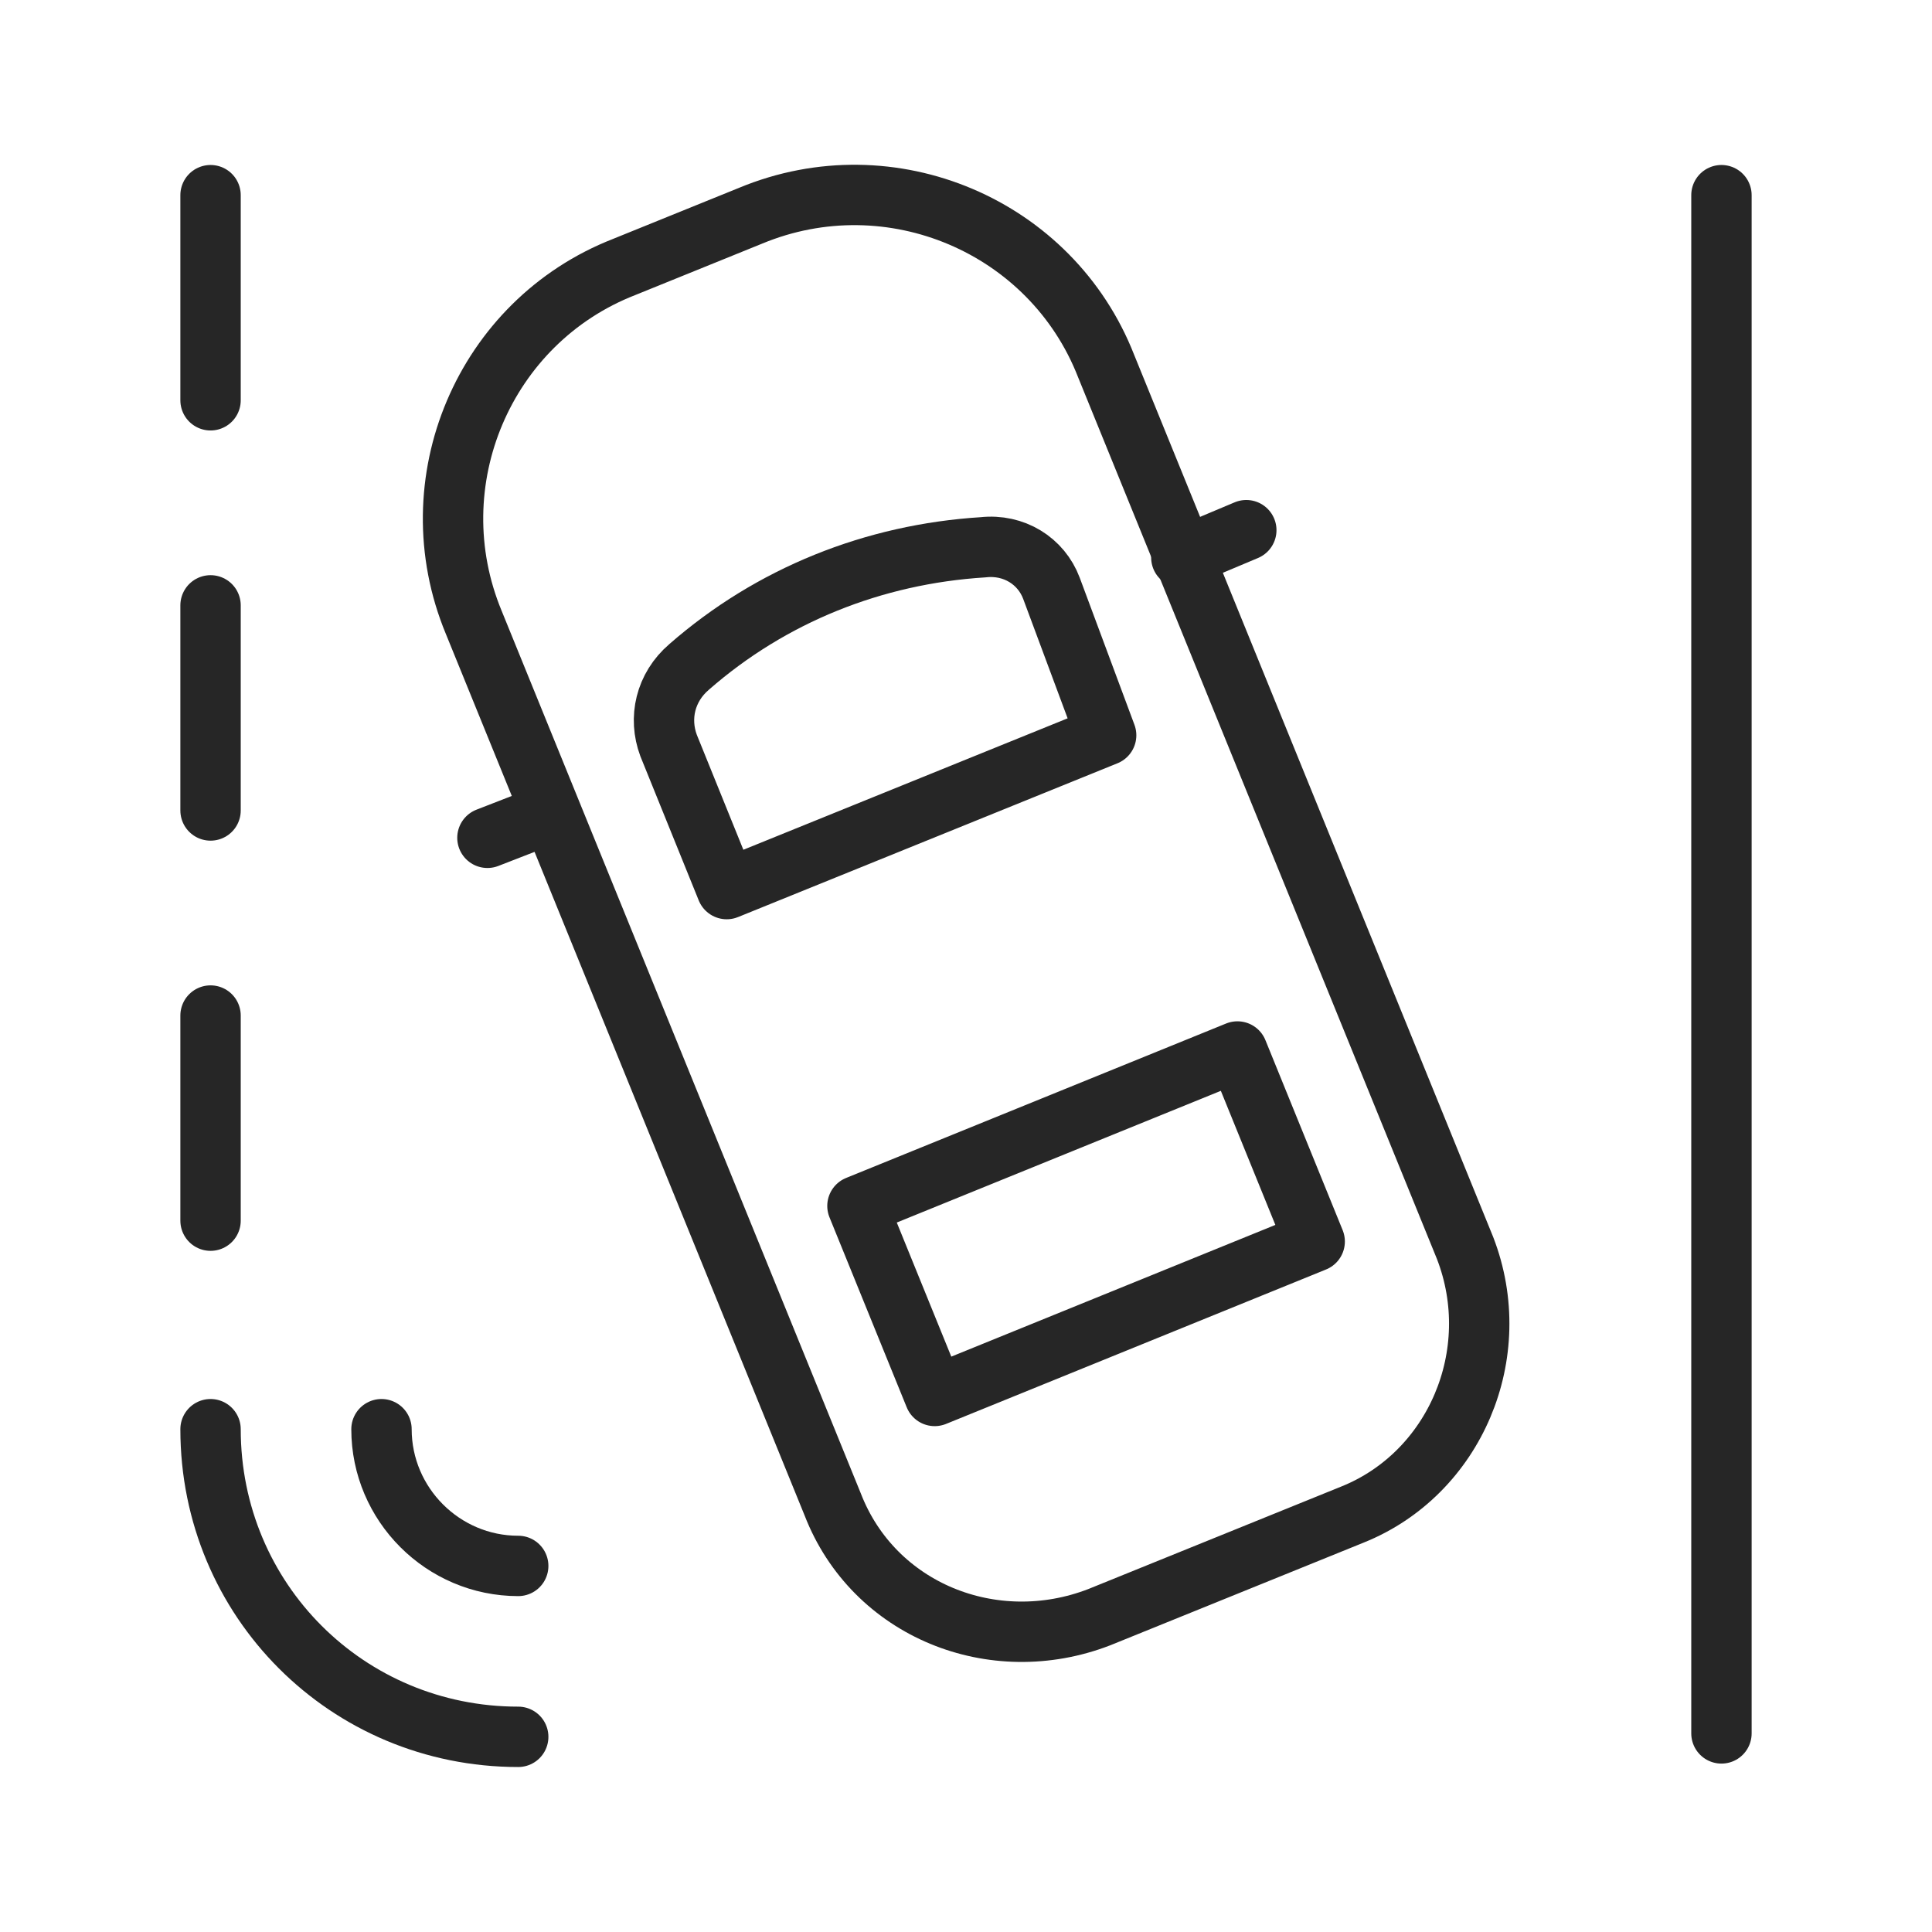 <svg width="48" height="48" viewBox="0 0 48 48" fill="none" xmlns="http://www.w3.org/2000/svg">
<g clip-path="url(#clip0_971_3732)">
<path d="M33.597 37.631L27.312 40.178C24.679 41.197 21.707 40.008 20.688 37.376L11.771 15.465C10.327 11.983 12.025 7.992 15.507 6.633L18.65 5.359C22.132 3.915 26.123 5.614 27.482 9.096L36.399 31.006C37.418 33.639 36.144 36.611 33.597 37.631Z" stroke="#262626" stroke-width="1.5" stroke-miterlimit="10" stroke-linecap="round" stroke-linejoin="round"/>
<path d="M13.639 20.221L12.11 20.815" stroke="#262626" stroke-width="1.5" stroke-miterlimit="10" stroke-linecap="round" stroke-linejoin="round"/>
<path d="M30.964 13.172L29.35 13.851" stroke="#262626" stroke-width="1.5" stroke-miterlimit="10" stroke-linecap="round" stroke-linejoin="round"/>
<path d="M27.482 18.268L18.055 22.089L16.611 18.522C16.357 17.843 16.526 17.079 17.121 16.569C19.159 14.786 21.707 13.767 24.425 13.597C25.189 13.512 25.868 13.936 26.123 14.616L27.482 18.268Z" stroke="#262626" stroke-width="1.5" stroke-miterlimit="10" stroke-linecap="round" stroke-linejoin="round"/>
<path d="M30.744 26.124L21.303 29.961L23.222 34.682L32.663 30.845L30.744 26.124Z" stroke="#262626" stroke-width="1.5" stroke-miterlimit="10" stroke-linecap="round" stroke-linejoin="round"/>
<path d="M42.769 4.849V43.066" stroke="#262626" stroke-width="1.5" stroke-miterlimit="10" stroke-linecap="round" stroke-linejoin="round"/>
<path d="M5.231 4.849V9.945" stroke="#262626" stroke-width="1.5" stroke-miterlimit="10" stroke-linecap="round" stroke-linejoin="round"/>
<path d="M5.231 15.04V20.136" stroke="#262626" stroke-width="1.5" stroke-miterlimit="10" stroke-linecap="round" stroke-linejoin="round"/>
<path d="M5.231 25.231V30.327" stroke="#262626" stroke-width="1.5" stroke-miterlimit="10" stroke-linecap="round" stroke-linejoin="round"/>
<path d="M12.875 43.151C8.628 43.151 5.231 39.754 5.231 35.508" stroke="#262626" stroke-width="1.5" stroke-miterlimit="10" stroke-linecap="round" stroke-linejoin="round"/>
<path d="M12.875 38.905C11.006 38.905 9.478 37.376 9.478 35.508" stroke="#262626" stroke-width="1.5" stroke-miterlimit="10" stroke-linecap="round" stroke-linejoin="round"/>
</g>
<defs>
<clipPath id="clip0_971_3732">
<rect width="39.236" height="40" fill="white" transform="translate(4.382 4)"/>
</clipPath>
</defs>
</svg>
